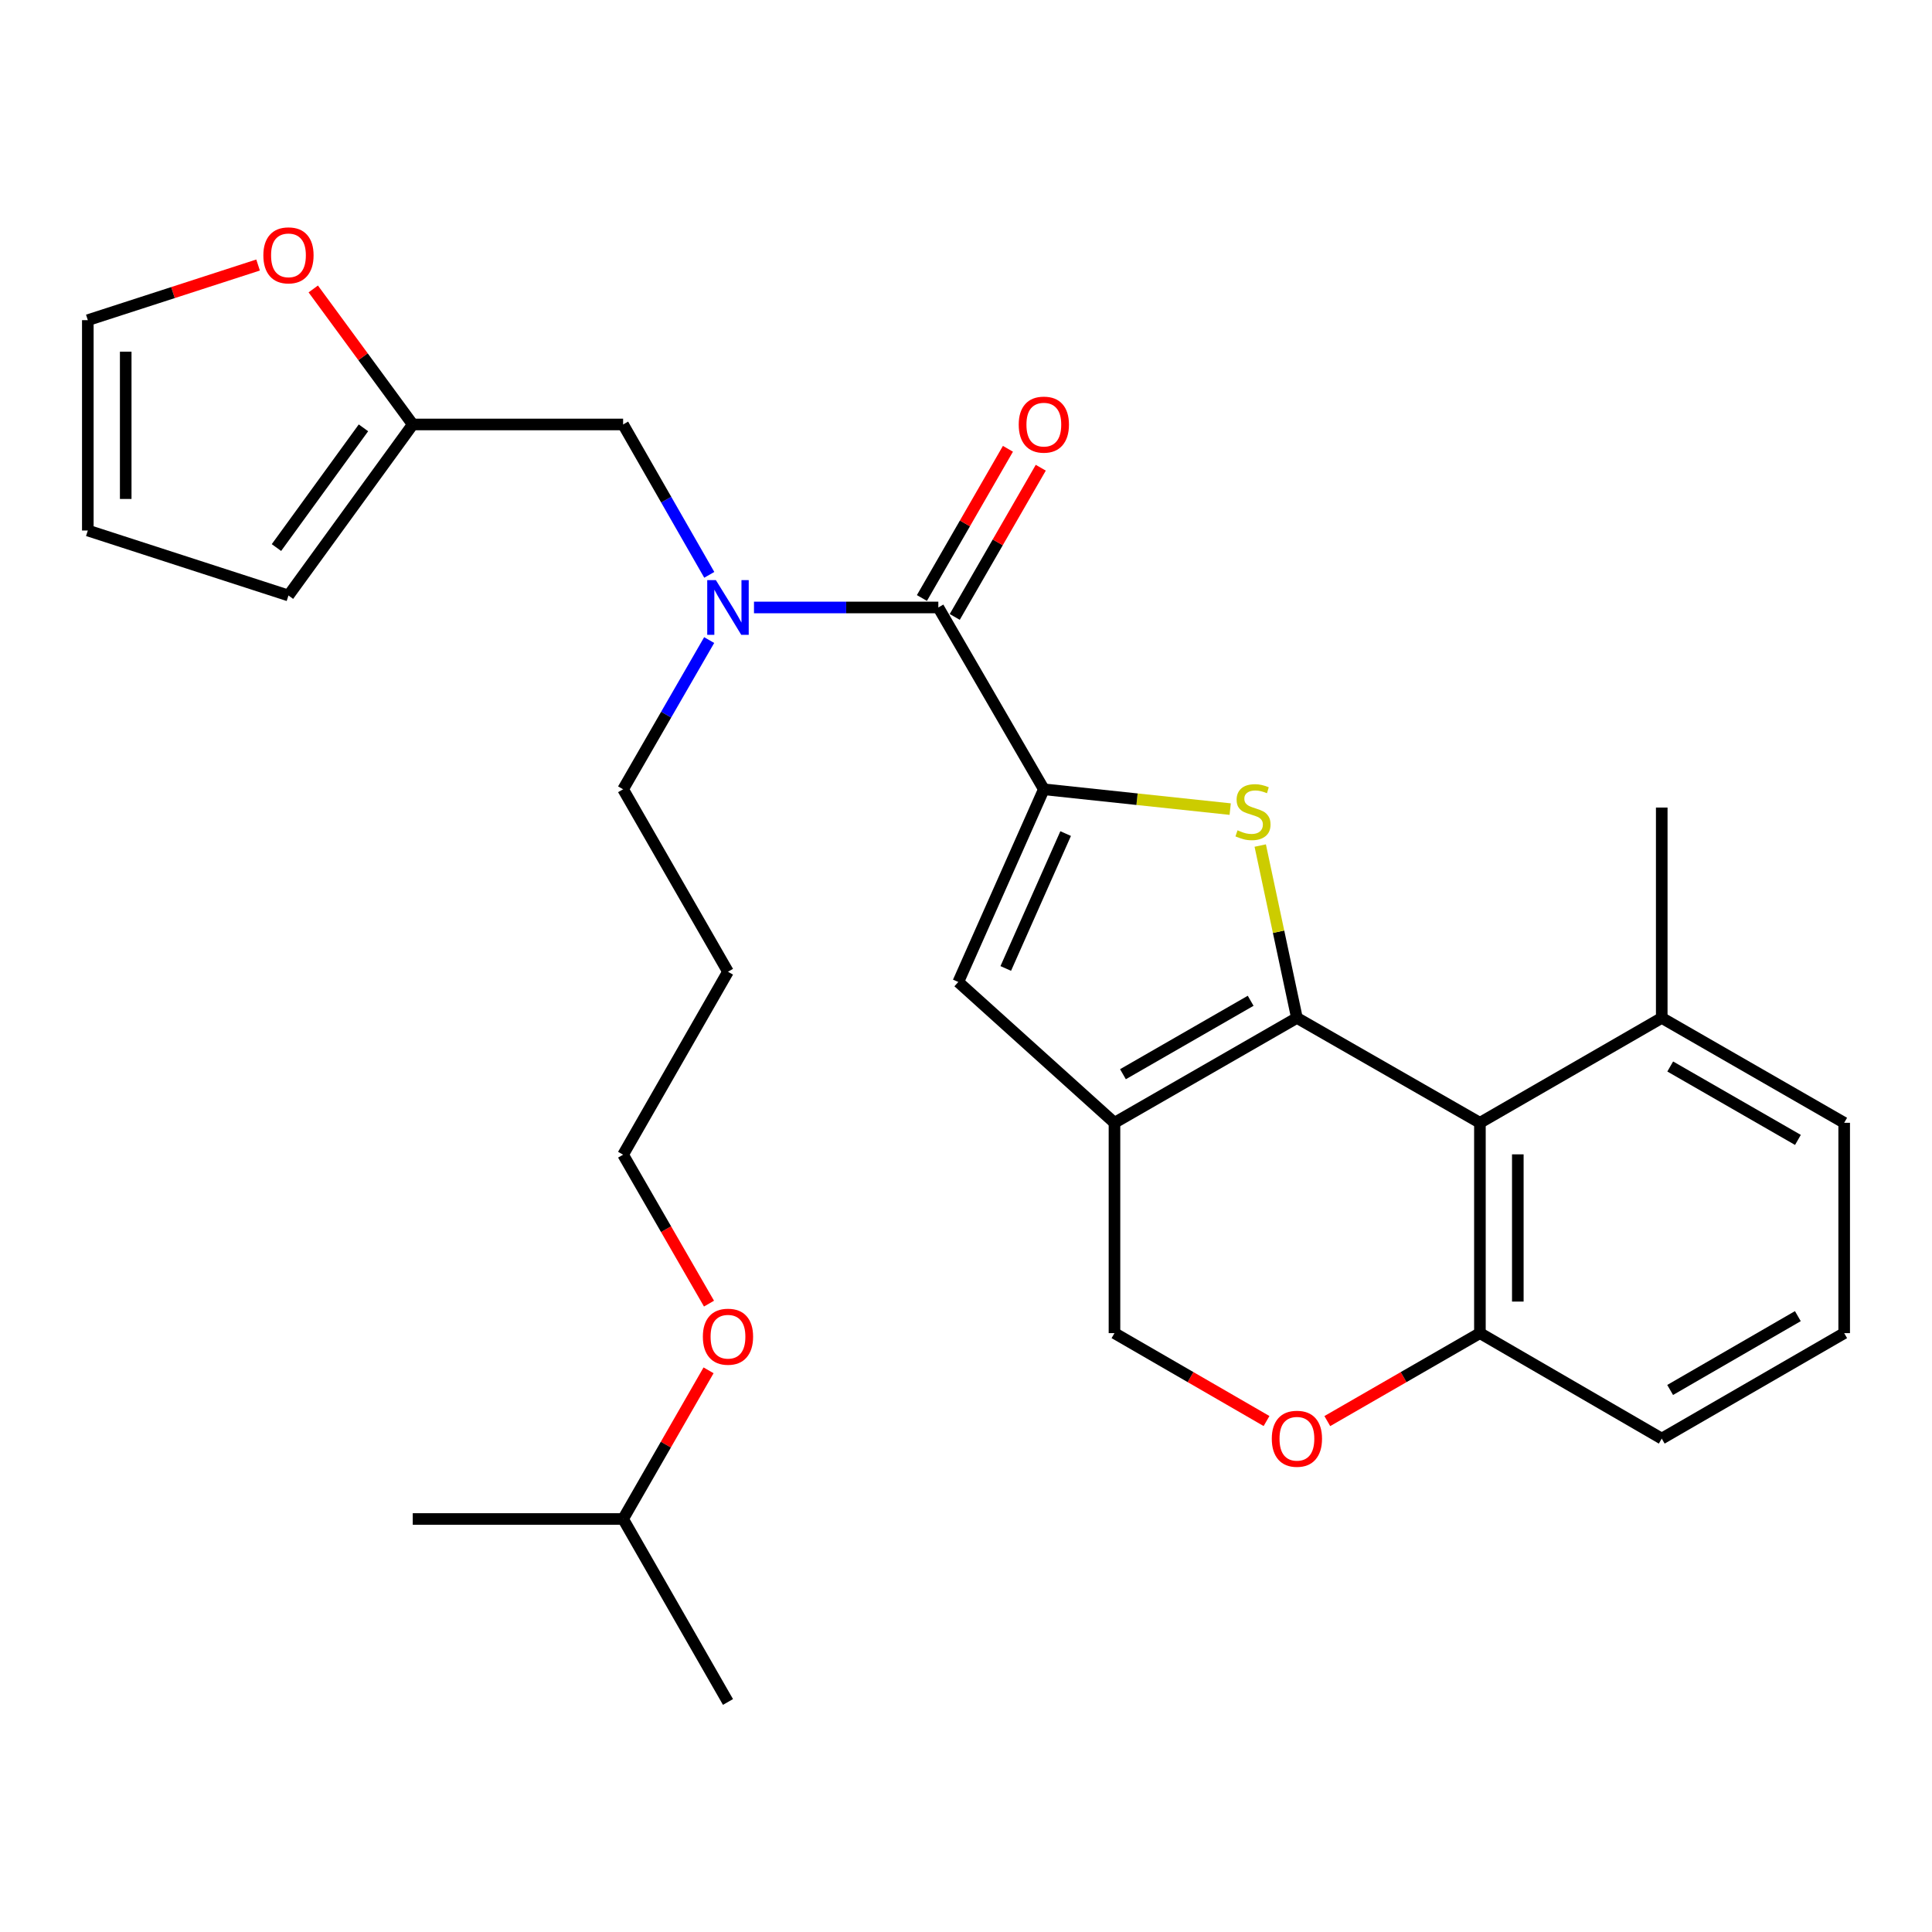 <?xml version='1.0' encoding='iso-8859-1'?>
<svg version='1.1' baseProfile='full'
              xmlns='http://www.w3.org/2000/svg'
                      xmlns:rdkit='http://www.rdkit.org/xml'
                      xmlns:xlink='http://www.w3.org/1999/xlink'
                  xml:space='preserve'
width='1000px' height='1000px' viewBox='0 0 1000 1000'>
<!-- END OF HEADER -->
<rect style='opacity:1.0;fill:#FFFFFF;stroke:none' width='1000' height='1000' x='0' y='0'> </rect>
<path class='bond-0' d='M 671.28,526.866 L 661.788,482.261' style='fill:none;fill-rule:evenodd;stroke:#000000;stroke-width:6px;stroke-linecap:butt;stroke-linejoin:miter;stroke-opacity:1' />
<path class='bond-0' d='M 661.788,482.261 L 652.295,437.657' style='fill:none;fill-rule:evenodd;stroke:#CCCC00;stroke-width:6px;stroke-linecap:butt;stroke-linejoin:miter;stroke-opacity:1' />
<path class='bond-2' d='M 671.28,526.866 L 576.851,581.159' style='fill:none;fill-rule:evenodd;stroke:#000000;stroke-width:6px;stroke-linecap:butt;stroke-linejoin:miter;stroke-opacity:1' />
<path class='bond-2' d='M 647.338,518.004 L 581.238,556.009' style='fill:none;fill-rule:evenodd;stroke:#000000;stroke-width:6px;stroke-linecap:butt;stroke-linejoin:miter;stroke-opacity:1' />
<path class='bond-3' d='M 671.28,526.866 L 766.003,581.159' style='fill:none;fill-rule:evenodd;stroke:#000000;stroke-width:6px;stroke-linecap:butt;stroke-linejoin:miter;stroke-opacity:1' />
<path class='bond-1' d='M 636.746,418.792 L 588.517,413.665' style='fill:none;fill-rule:evenodd;stroke:#CCCC00;stroke-width:6px;stroke-linecap:butt;stroke-linejoin:miter;stroke-opacity:1' />
<path class='bond-1' d='M 588.517,413.665 L 540.289,408.538' style='fill:none;fill-rule:evenodd;stroke:#000000;stroke-width:6px;stroke-linecap:butt;stroke-linejoin:miter;stroke-opacity:1' />
<path class='bond-4' d='M 540.289,408.538 L 485.68,314.425' style='fill:none;fill-rule:evenodd;stroke:#000000;stroke-width:6px;stroke-linecap:butt;stroke-linejoin:miter;stroke-opacity:1' />
<path class='bond-30' d='M 540.289,408.538 L 496.011,508.275' style='fill:none;fill-rule:evenodd;stroke:#000000;stroke-width:6px;stroke-linecap:butt;stroke-linejoin:miter;stroke-opacity:1' />
<path class='bond-30' d='M 551.576,431.458 L 520.582,501.273' style='fill:none;fill-rule:evenodd;stroke:#000000;stroke-width:6px;stroke-linecap:butt;stroke-linejoin:miter;stroke-opacity:1' />
<path class='bond-5' d='M 576.851,581.159 L 496.011,508.275' style='fill:none;fill-rule:evenodd;stroke:#000000;stroke-width:6px;stroke-linecap:butt;stroke-linejoin:miter;stroke-opacity:1' />
<path class='bond-9' d='M 576.851,581.159 L 576.851,690.027' style='fill:none;fill-rule:evenodd;stroke:#000000;stroke-width:6px;stroke-linecap:butt;stroke-linejoin:miter;stroke-opacity:1' />
<path class='bond-8' d='M 766.003,581.159 L 766.003,690.027' style='fill:none;fill-rule:evenodd;stroke:#000000;stroke-width:6px;stroke-linecap:butt;stroke-linejoin:miter;stroke-opacity:1' />
<path class='bond-8' d='M 785.619,597.489 L 785.619,673.697' style='fill:none;fill-rule:evenodd;stroke:#000000;stroke-width:6px;stroke-linecap:butt;stroke-linejoin:miter;stroke-opacity:1' />
<path class='bond-14' d='M 766.003,581.159 L 860.116,526.866' style='fill:none;fill-rule:evenodd;stroke:#000000;stroke-width:6px;stroke-linecap:butt;stroke-linejoin:miter;stroke-opacity:1' />
<path class='bond-6' d='M 485.68,314.425 L 437.972,314.425' style='fill:none;fill-rule:evenodd;stroke:#000000;stroke-width:6px;stroke-linecap:butt;stroke-linejoin:miter;stroke-opacity:1' />
<path class='bond-6' d='M 437.972,314.425 L 390.263,314.425' style='fill:none;fill-rule:evenodd;stroke:#0000FF;stroke-width:6px;stroke-linecap:butt;stroke-linejoin:miter;stroke-opacity:1' />
<path class='bond-13' d='M 494.177,319.324 L 516.439,280.709' style='fill:none;fill-rule:evenodd;stroke:#000000;stroke-width:6px;stroke-linecap:butt;stroke-linejoin:miter;stroke-opacity:1' />
<path class='bond-13' d='M 516.439,280.709 L 538.701,242.094' style='fill:none;fill-rule:evenodd;stroke:#FF0000;stroke-width:6px;stroke-linecap:butt;stroke-linejoin:miter;stroke-opacity:1' />
<path class='bond-13' d='M 477.183,309.527 L 499.445,270.912' style='fill:none;fill-rule:evenodd;stroke:#000000;stroke-width:6px;stroke-linecap:butt;stroke-linejoin:miter;stroke-opacity:1' />
<path class='bond-13' d='M 499.445,270.912 L 521.707,232.297' style='fill:none;fill-rule:evenodd;stroke:#FF0000;stroke-width:6px;stroke-linecap:butt;stroke-linejoin:miter;stroke-opacity:1' />
<path class='bond-11' d='M 367.122,297.536 L 344.821,258.619' style='fill:none;fill-rule:evenodd;stroke:#0000FF;stroke-width:6px;stroke-linecap:butt;stroke-linejoin:miter;stroke-opacity:1' />
<path class='bond-11' d='M 344.821,258.619 L 322.519,219.702' style='fill:none;fill-rule:evenodd;stroke:#000000;stroke-width:6px;stroke-linecap:butt;stroke-linejoin:miter;stroke-opacity:1' />
<path class='bond-18' d='M 367.067,331.301 L 344.793,369.92' style='fill:none;fill-rule:evenodd;stroke:#0000FF;stroke-width:6px;stroke-linecap:butt;stroke-linejoin:miter;stroke-opacity:1' />
<path class='bond-18' d='M 344.793,369.92 L 322.519,408.538' style='fill:none;fill-rule:evenodd;stroke:#000000;stroke-width:6px;stroke-linecap:butt;stroke-linejoin:miter;stroke-opacity:1' />
<path class='bond-7' d='M 687.013,735.548 L 726.508,712.787' style='fill:none;fill-rule:evenodd;stroke:#FF0000;stroke-width:6px;stroke-linecap:butt;stroke-linejoin:miter;stroke-opacity:1' />
<path class='bond-7' d='M 726.508,712.787 L 766.003,690.027' style='fill:none;fill-rule:evenodd;stroke:#000000;stroke-width:6px;stroke-linecap:butt;stroke-linejoin:miter;stroke-opacity:1' />
<path class='bond-29' d='M 655.553,735.523 L 616.202,712.775' style='fill:none;fill-rule:evenodd;stroke:#FF0000;stroke-width:6px;stroke-linecap:butt;stroke-linejoin:miter;stroke-opacity:1' />
<path class='bond-29' d='M 616.202,712.775 L 576.851,690.027' style='fill:none;fill-rule:evenodd;stroke:#000000;stroke-width:6px;stroke-linecap:butt;stroke-linejoin:miter;stroke-opacity:1' />
<path class='bond-22' d='M 766.003,690.027 L 860.116,744.614' style='fill:none;fill-rule:evenodd;stroke:#000000;stroke-width:6px;stroke-linecap:butt;stroke-linejoin:miter;stroke-opacity:1' />
<path class='bond-10' d='M 213.64,219.702 L 322.519,219.702' style='fill:none;fill-rule:evenodd;stroke:#000000;stroke-width:6px;stroke-linecap:butt;stroke-linejoin:miter;stroke-opacity:1' />
<path class='bond-12' d='M 213.64,219.702 L 187.891,184.632' style='fill:none;fill-rule:evenodd;stroke:#000000;stroke-width:6px;stroke-linecap:butt;stroke-linejoin:miter;stroke-opacity:1' />
<path class='bond-12' d='M 187.891,184.632 L 162.142,149.561' style='fill:none;fill-rule:evenodd;stroke:#FF0000;stroke-width:6px;stroke-linecap:butt;stroke-linejoin:miter;stroke-opacity:1' />
<path class='bond-15' d='M 213.64,219.702 L 149.31,308.224' style='fill:none;fill-rule:evenodd;stroke:#000000;stroke-width:6px;stroke-linecap:butt;stroke-linejoin:miter;stroke-opacity:1' />
<path class='bond-15' d='M 188.122,221.449 L 143.091,283.414' style='fill:none;fill-rule:evenodd;stroke:#000000;stroke-width:6px;stroke-linecap:butt;stroke-linejoin:miter;stroke-opacity:1' />
<path class='bond-16' d='M 133.581,137.177 L 89.518,151.446' style='fill:none;fill-rule:evenodd;stroke:#FF0000;stroke-width:6px;stroke-linecap:butt;stroke-linejoin:miter;stroke-opacity:1' />
<path class='bond-16' d='M 89.518,151.446 L 45.455,165.714' style='fill:none;fill-rule:evenodd;stroke:#000000;stroke-width:6px;stroke-linecap:butt;stroke-linejoin:miter;stroke-opacity:1' />
<path class='bond-23' d='M 860.116,526.866 L 954.545,581.159' style='fill:none;fill-rule:evenodd;stroke:#000000;stroke-width:6px;stroke-linecap:butt;stroke-linejoin:miter;stroke-opacity:1' />
<path class='bond-23' d='M 864.503,552.016 L 930.604,590.02' style='fill:none;fill-rule:evenodd;stroke:#000000;stroke-width:6px;stroke-linecap:butt;stroke-linejoin:miter;stroke-opacity:1' />
<path class='bond-24' d='M 860.116,526.866 L 860.116,417.987' style='fill:none;fill-rule:evenodd;stroke:#000000;stroke-width:6px;stroke-linecap:butt;stroke-linejoin:miter;stroke-opacity:1' />
<path class='bond-17' d='M 149.31,308.224 L 45.455,274.594' style='fill:none;fill-rule:evenodd;stroke:#000000;stroke-width:6px;stroke-linecap:butt;stroke-linejoin:miter;stroke-opacity:1' />
<path class='bond-32' d='M 45.455,165.714 L 45.455,274.594' style='fill:none;fill-rule:evenodd;stroke:#000000;stroke-width:6px;stroke-linecap:butt;stroke-linejoin:miter;stroke-opacity:1' />
<path class='bond-32' d='M 65.07,182.046 L 65.07,258.262' style='fill:none;fill-rule:evenodd;stroke:#000000;stroke-width:6px;stroke-linecap:butt;stroke-linejoin:miter;stroke-opacity:1' />
<path class='bond-19' d='M 322.519,408.538 L 376.801,502.967' style='fill:none;fill-rule:evenodd;stroke:#000000;stroke-width:6px;stroke-linecap:butt;stroke-linejoin:miter;stroke-opacity:1' />
<path class='bond-25' d='M 376.801,502.967 L 322.519,597.669' style='fill:none;fill-rule:evenodd;stroke:#000000;stroke-width:6px;stroke-linecap:butt;stroke-linejoin:miter;stroke-opacity:1' />
<path class='bond-20' d='M 366.976,674.756 L 344.748,636.213' style='fill:none;fill-rule:evenodd;stroke:#FF0000;stroke-width:6px;stroke-linecap:butt;stroke-linejoin:miter;stroke-opacity:1' />
<path class='bond-20' d='M 344.748,636.213 L 322.519,597.669' style='fill:none;fill-rule:evenodd;stroke:#000000;stroke-width:6px;stroke-linecap:butt;stroke-linejoin:miter;stroke-opacity:1' />
<path class='bond-26' d='M 366.752,709.276 L 344.636,747.754' style='fill:none;fill-rule:evenodd;stroke:#FF0000;stroke-width:6px;stroke-linecap:butt;stroke-linejoin:miter;stroke-opacity:1' />
<path class='bond-26' d='M 344.636,747.754 L 322.519,786.233' style='fill:none;fill-rule:evenodd;stroke:#000000;stroke-width:6px;stroke-linecap:butt;stroke-linejoin:miter;stroke-opacity:1' />
<path class='bond-21' d='M 954.545,690.027 L 954.545,581.159' style='fill:none;fill-rule:evenodd;stroke:#000000;stroke-width:6px;stroke-linecap:butt;stroke-linejoin:miter;stroke-opacity:1' />
<path class='bond-31' d='M 954.545,690.027 L 860.116,744.614' style='fill:none;fill-rule:evenodd;stroke:#000000;stroke-width:6px;stroke-linecap:butt;stroke-linejoin:miter;stroke-opacity:1' />
<path class='bond-31' d='M 930.564,681.233 L 864.464,719.444' style='fill:none;fill-rule:evenodd;stroke:#000000;stroke-width:6px;stroke-linecap:butt;stroke-linejoin:miter;stroke-opacity:1' />
<path class='bond-27' d='M 322.519,786.233 L 376.801,880.934' style='fill:none;fill-rule:evenodd;stroke:#000000;stroke-width:6px;stroke-linecap:butt;stroke-linejoin:miter;stroke-opacity:1' />
<path class='bond-28' d='M 322.519,786.233 L 213.64,786.233' style='fill:none;fill-rule:evenodd;stroke:#000000;stroke-width:6px;stroke-linecap:butt;stroke-linejoin:miter;stroke-opacity:1' />
<path  class='atom-1' d='M 640.547 429.766
Q 640.867 429.886, 642.187 430.446
Q 643.507 431.006, 644.947 431.366
Q 646.427 431.686, 647.867 431.686
Q 650.547 431.686, 652.107 430.406
Q 653.667 429.086, 653.667 426.806
Q 653.667 425.246, 652.867 424.286
Q 652.107 423.326, 650.907 422.806
Q 649.707 422.286, 647.707 421.686
Q 645.187 420.926, 643.667 420.206
Q 642.187 419.486, 641.107 417.966
Q 640.067 416.446, 640.067 413.886
Q 640.067 410.326, 642.467 408.126
Q 644.907 405.926, 649.707 405.926
Q 652.987 405.926, 656.707 407.486
L 655.787 410.566
Q 652.387 409.166, 649.827 409.166
Q 647.067 409.166, 645.547 410.326
Q 644.027 411.446, 644.067 413.406
Q 644.067 414.926, 644.827 415.846
Q 645.627 416.766, 646.747 417.286
Q 647.907 417.806, 649.827 418.406
Q 652.387 419.206, 653.907 420.006
Q 655.427 420.806, 656.507 422.446
Q 657.627 424.046, 657.627 426.806
Q 657.627 430.726, 654.987 432.846
Q 652.387 434.926, 648.027 434.926
Q 645.507 434.926, 643.587 434.366
Q 641.707 433.846, 639.467 432.926
L 640.547 429.766
' fill='#CCCC00'/>
<path  class='atom-7' d='M 370.541 300.265
L 379.821 315.265
Q 380.741 316.745, 382.221 319.425
Q 383.701 322.105, 383.781 322.265
L 383.781 300.265
L 387.541 300.265
L 387.541 328.585
L 383.661 328.585
L 373.701 312.185
Q 372.541 310.265, 371.301 308.065
Q 370.101 305.865, 369.741 305.185
L 369.741 328.585
L 366.061 328.585
L 366.061 300.265
L 370.541 300.265
' fill='#0000FF'/>
<path  class='atom-8' d='M 658.28 744.694
Q 658.28 737.894, 661.64 734.094
Q 665 730.294, 671.28 730.294
Q 677.56 730.294, 680.92 734.094
Q 684.28 737.894, 684.28 744.694
Q 684.28 751.574, 680.88 755.494
Q 677.48 759.374, 671.28 759.374
Q 665.04 759.374, 661.64 755.494
Q 658.28 751.614, 658.28 744.694
M 671.28 756.174
Q 675.6 756.174, 677.92 753.294
Q 680.28 750.374, 680.28 744.694
Q 680.28 739.134, 677.92 736.334
Q 675.6 733.494, 671.28 733.494
Q 666.96 733.494, 664.6 736.294
Q 662.28 739.094, 662.28 744.694
Q 662.28 750.414, 664.6 753.294
Q 666.96 756.174, 671.28 756.174
' fill='#FF0000'/>
<path  class='atom-13' d='M 136.31 132.164
Q 136.31 125.364, 139.67 121.564
Q 143.03 117.764, 149.31 117.764
Q 155.59 117.764, 158.95 121.564
Q 162.31 125.364, 162.31 132.164
Q 162.31 139.044, 158.91 142.964
Q 155.51 146.844, 149.31 146.844
Q 143.07 146.844, 139.67 142.964
Q 136.31 139.084, 136.31 132.164
M 149.31 143.644
Q 153.63 143.644, 155.95 140.764
Q 158.31 137.844, 158.31 132.164
Q 158.31 126.604, 155.95 123.804
Q 153.63 120.964, 149.31 120.964
Q 144.99 120.964, 142.63 123.764
Q 140.31 126.564, 140.31 132.164
Q 140.31 137.884, 142.63 140.764
Q 144.99 143.644, 149.31 143.644
' fill='#FF0000'/>
<path  class='atom-14' d='M 527.289 219.782
Q 527.289 212.982, 530.649 209.182
Q 534.009 205.382, 540.289 205.382
Q 546.569 205.382, 549.929 209.182
Q 553.289 212.982, 553.289 219.782
Q 553.289 226.662, 549.889 230.582
Q 546.489 234.462, 540.289 234.462
Q 534.049 234.462, 530.649 230.582
Q 527.289 226.702, 527.289 219.782
M 540.289 231.262
Q 544.609 231.262, 546.929 228.382
Q 549.289 225.462, 549.289 219.782
Q 549.289 214.222, 546.929 211.422
Q 544.609 208.582, 540.289 208.582
Q 535.969 208.582, 533.609 211.382
Q 531.289 214.182, 531.289 219.782
Q 531.289 225.502, 533.609 228.382
Q 535.969 231.262, 540.289 231.262
' fill='#FF0000'/>
<path  class='atom-21' d='M 363.801 691.873
Q 363.801 685.073, 367.161 681.273
Q 370.521 677.473, 376.801 677.473
Q 383.081 677.473, 386.441 681.273
Q 389.801 685.073, 389.801 691.873
Q 389.801 698.753, 386.401 702.673
Q 383.001 706.553, 376.801 706.553
Q 370.561 706.553, 367.161 702.673
Q 363.801 698.793, 363.801 691.873
M 376.801 703.353
Q 381.121 703.353, 383.441 700.473
Q 385.801 697.553, 385.801 691.873
Q 385.801 686.313, 383.441 683.513
Q 381.121 680.673, 376.801 680.673
Q 372.481 680.673, 370.121 683.473
Q 367.801 686.273, 367.801 691.873
Q 367.801 697.593, 370.121 700.473
Q 372.481 703.353, 376.801 703.353
' fill='#FF0000'/>
</svg>
